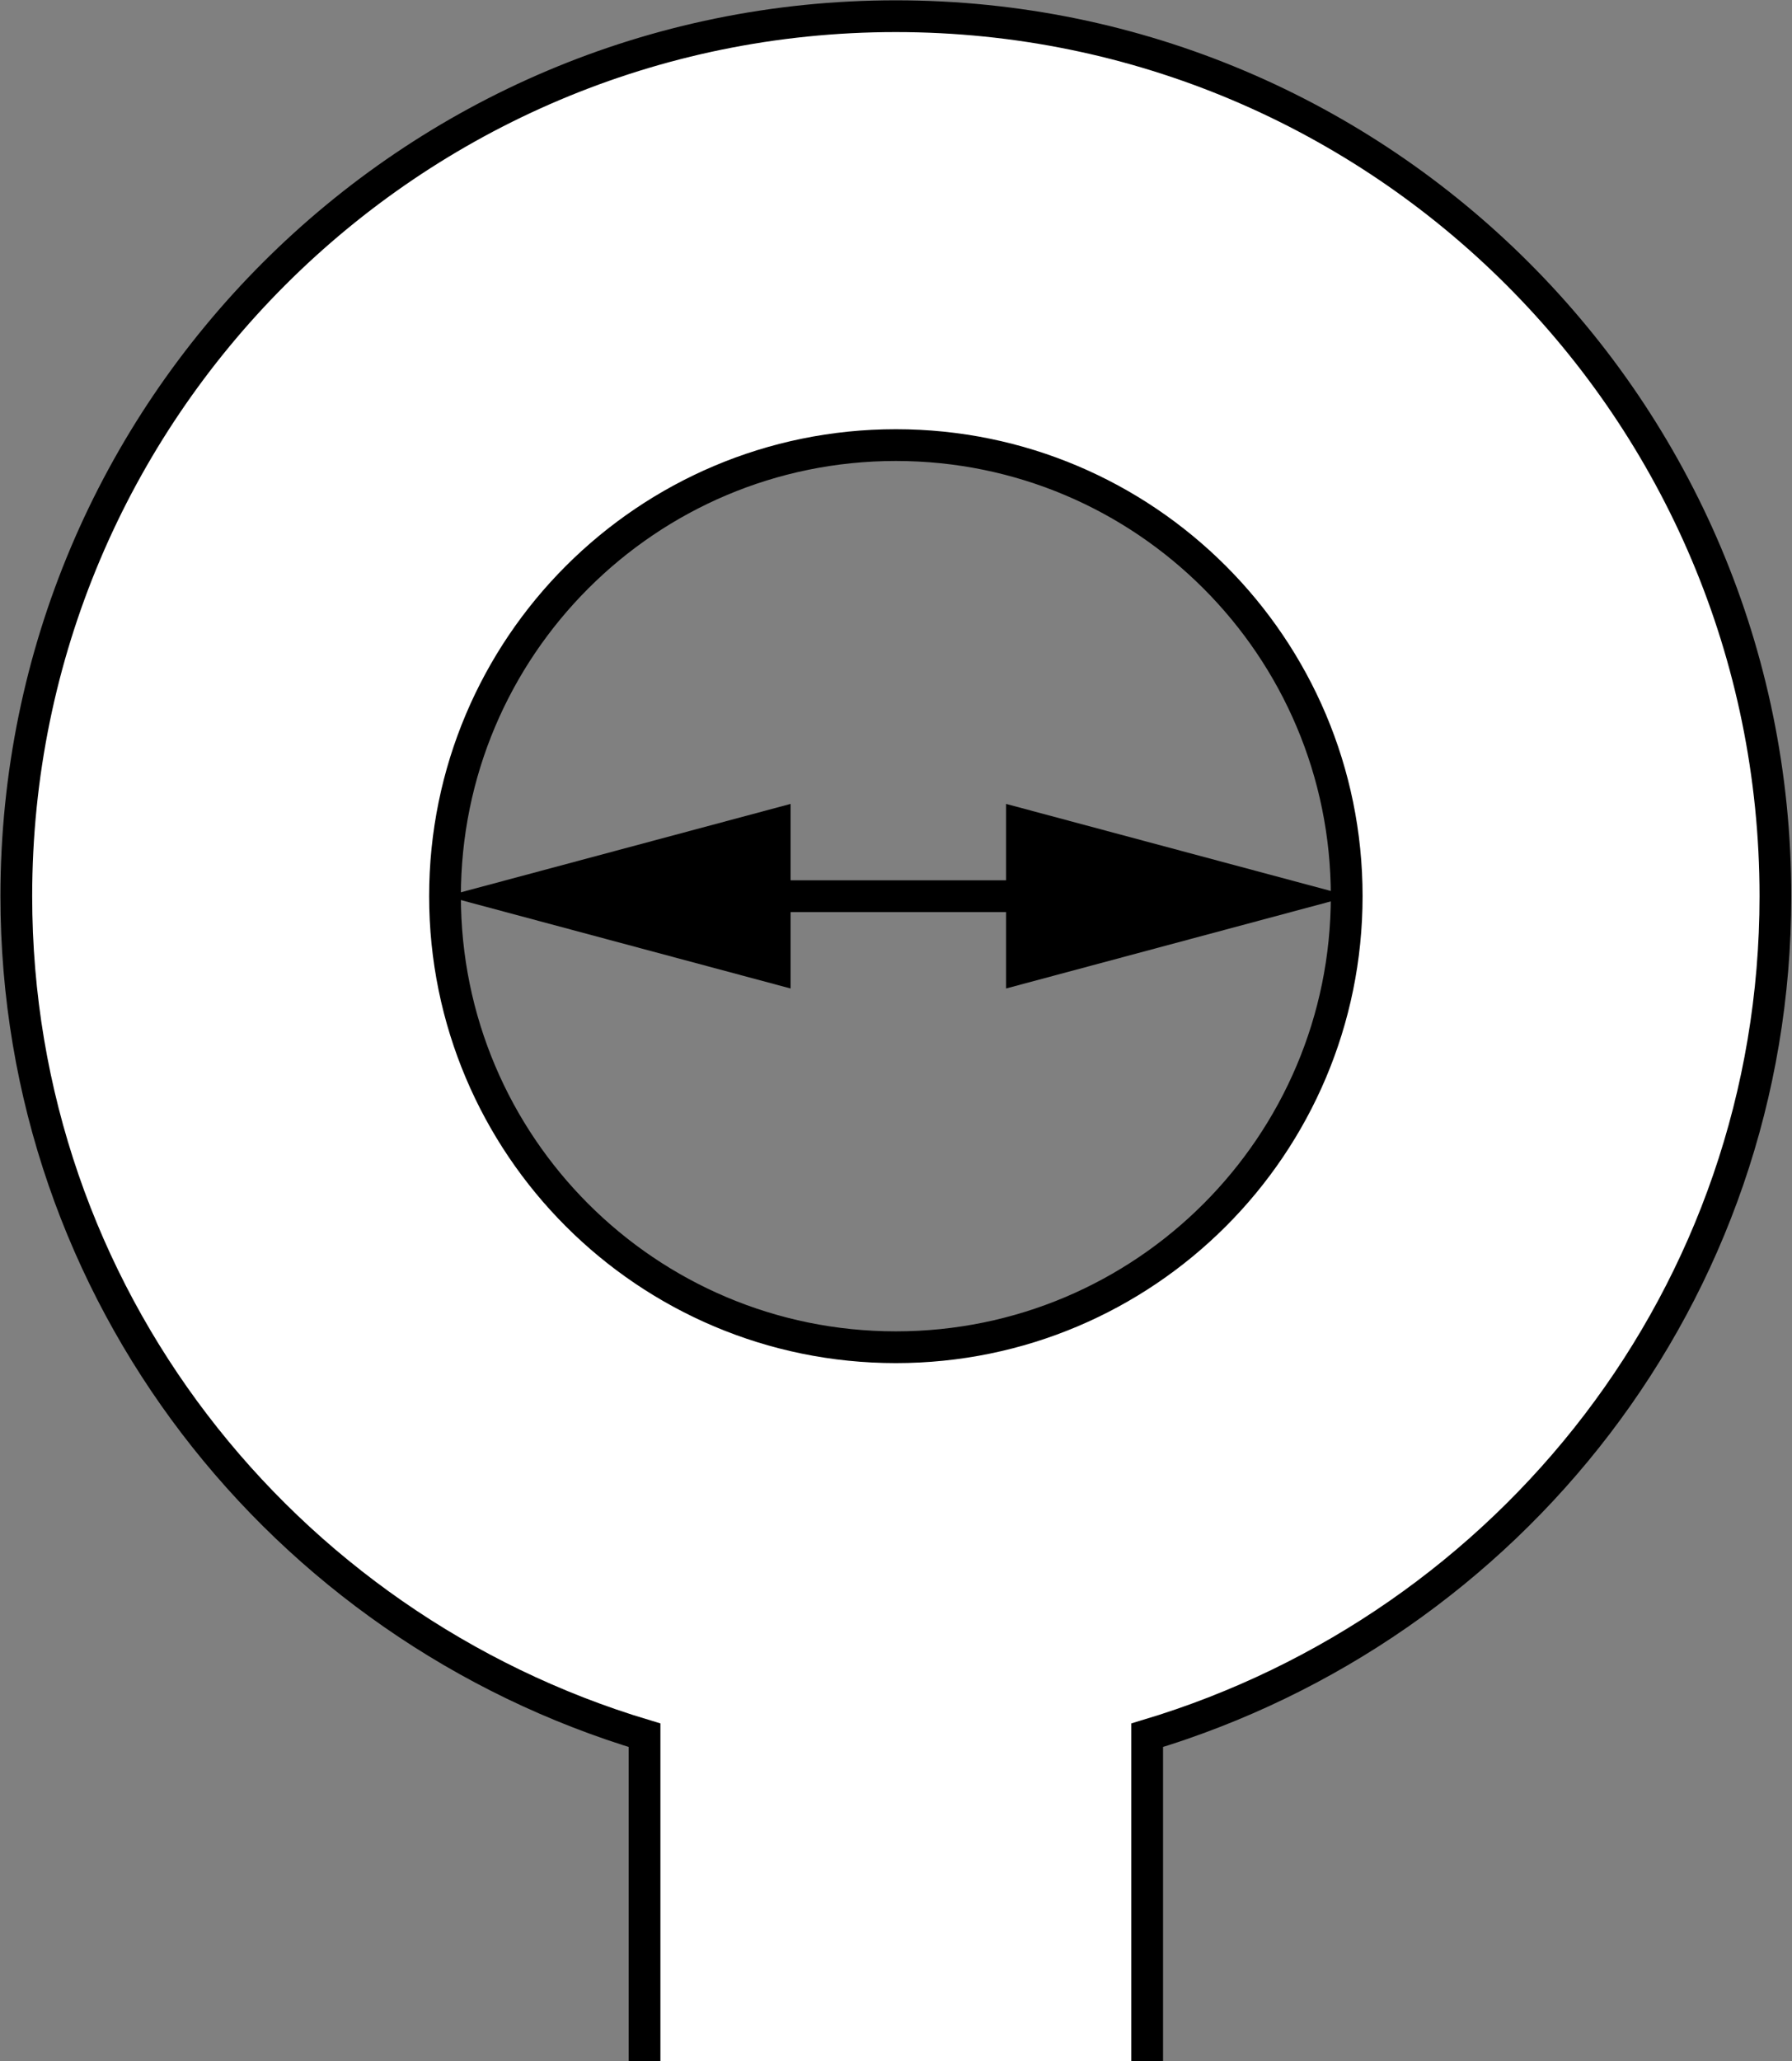 <?xml version="1.0" encoding="iso-8859-1"?>
<!-- Generator: Adobe Illustrator 28.1.0, SVG Export Plug-In . SVG Version: 6.00 Build 0)  -->
<svg version="1.1" id="web" xmlns="http://www.w3.org/2000/svg" xmlns:xlink="http://www.w3.org/1999/xlink" x="0px" y="0px"
	 width="45.157px" height="51.917px" viewBox="0 0 45.157 51.917" enable-background="new 0 0 45.157 51.917"
	 xml:space="preserve">
<rect x="0" y="0" width="45.157" height="51.917" fill="#808080" stroke="none"/>
<g id="web_image_1_">
	<g>
		<defs>
			<rect id="SVGID_1_" x="-0.46" y="-0.333" width="45.917" height="52.25"/>
		</defs>
		<clipPath id="SVGID_00000118377872845480611750000001168058494973315223_">
			<use xlink:href="#SVGID_1_"  overflow="visible"/>
		</clipPath>
		
			<path clip-path="url(#SVGID_00000118377872845480611750000001168058494973315223_)" fill="#FFFFFF" stroke="#000000" stroke-width="0.8" stroke-miterlimit="10" d="
			M44.739,22.572c0-12.241-9.923-22.164-22.164-22.164S0.411,10.332,0.411,22.572
			c0,10.024,6.699,18.396,15.831,21.135v8.852H28.908v-8.852C38.041,40.968,44.739,32.597,44.739,22.572z
			 M22.575,33.934c-6.275,0-11.361-5.087-11.361-11.361S16.301,11.211,22.575,11.211s11.361,5.087,11.361,11.361
			S28.85,33.934,22.575,33.934z"/>
		<g clip-path="url(#SVGID_00000118377872845480611750000001168058494973315223_)">
			<g>
				
					<line fill="none" stroke="#000000" stroke-width="0.8" stroke-miterlimit="10" x1="18.337" y1="22.573" x2="26.937" y2="22.573"/>
				<g>
					<polygon points="19.922,24.898 11.249,22.573 19.922,20.249 					"/>
				</g>
				<g>
					<polygon points="25.352,24.898 34.025,22.573 25.352,20.249 					"/>
				</g>
			</g>
		</g>
	</g>
</g>
</svg>

